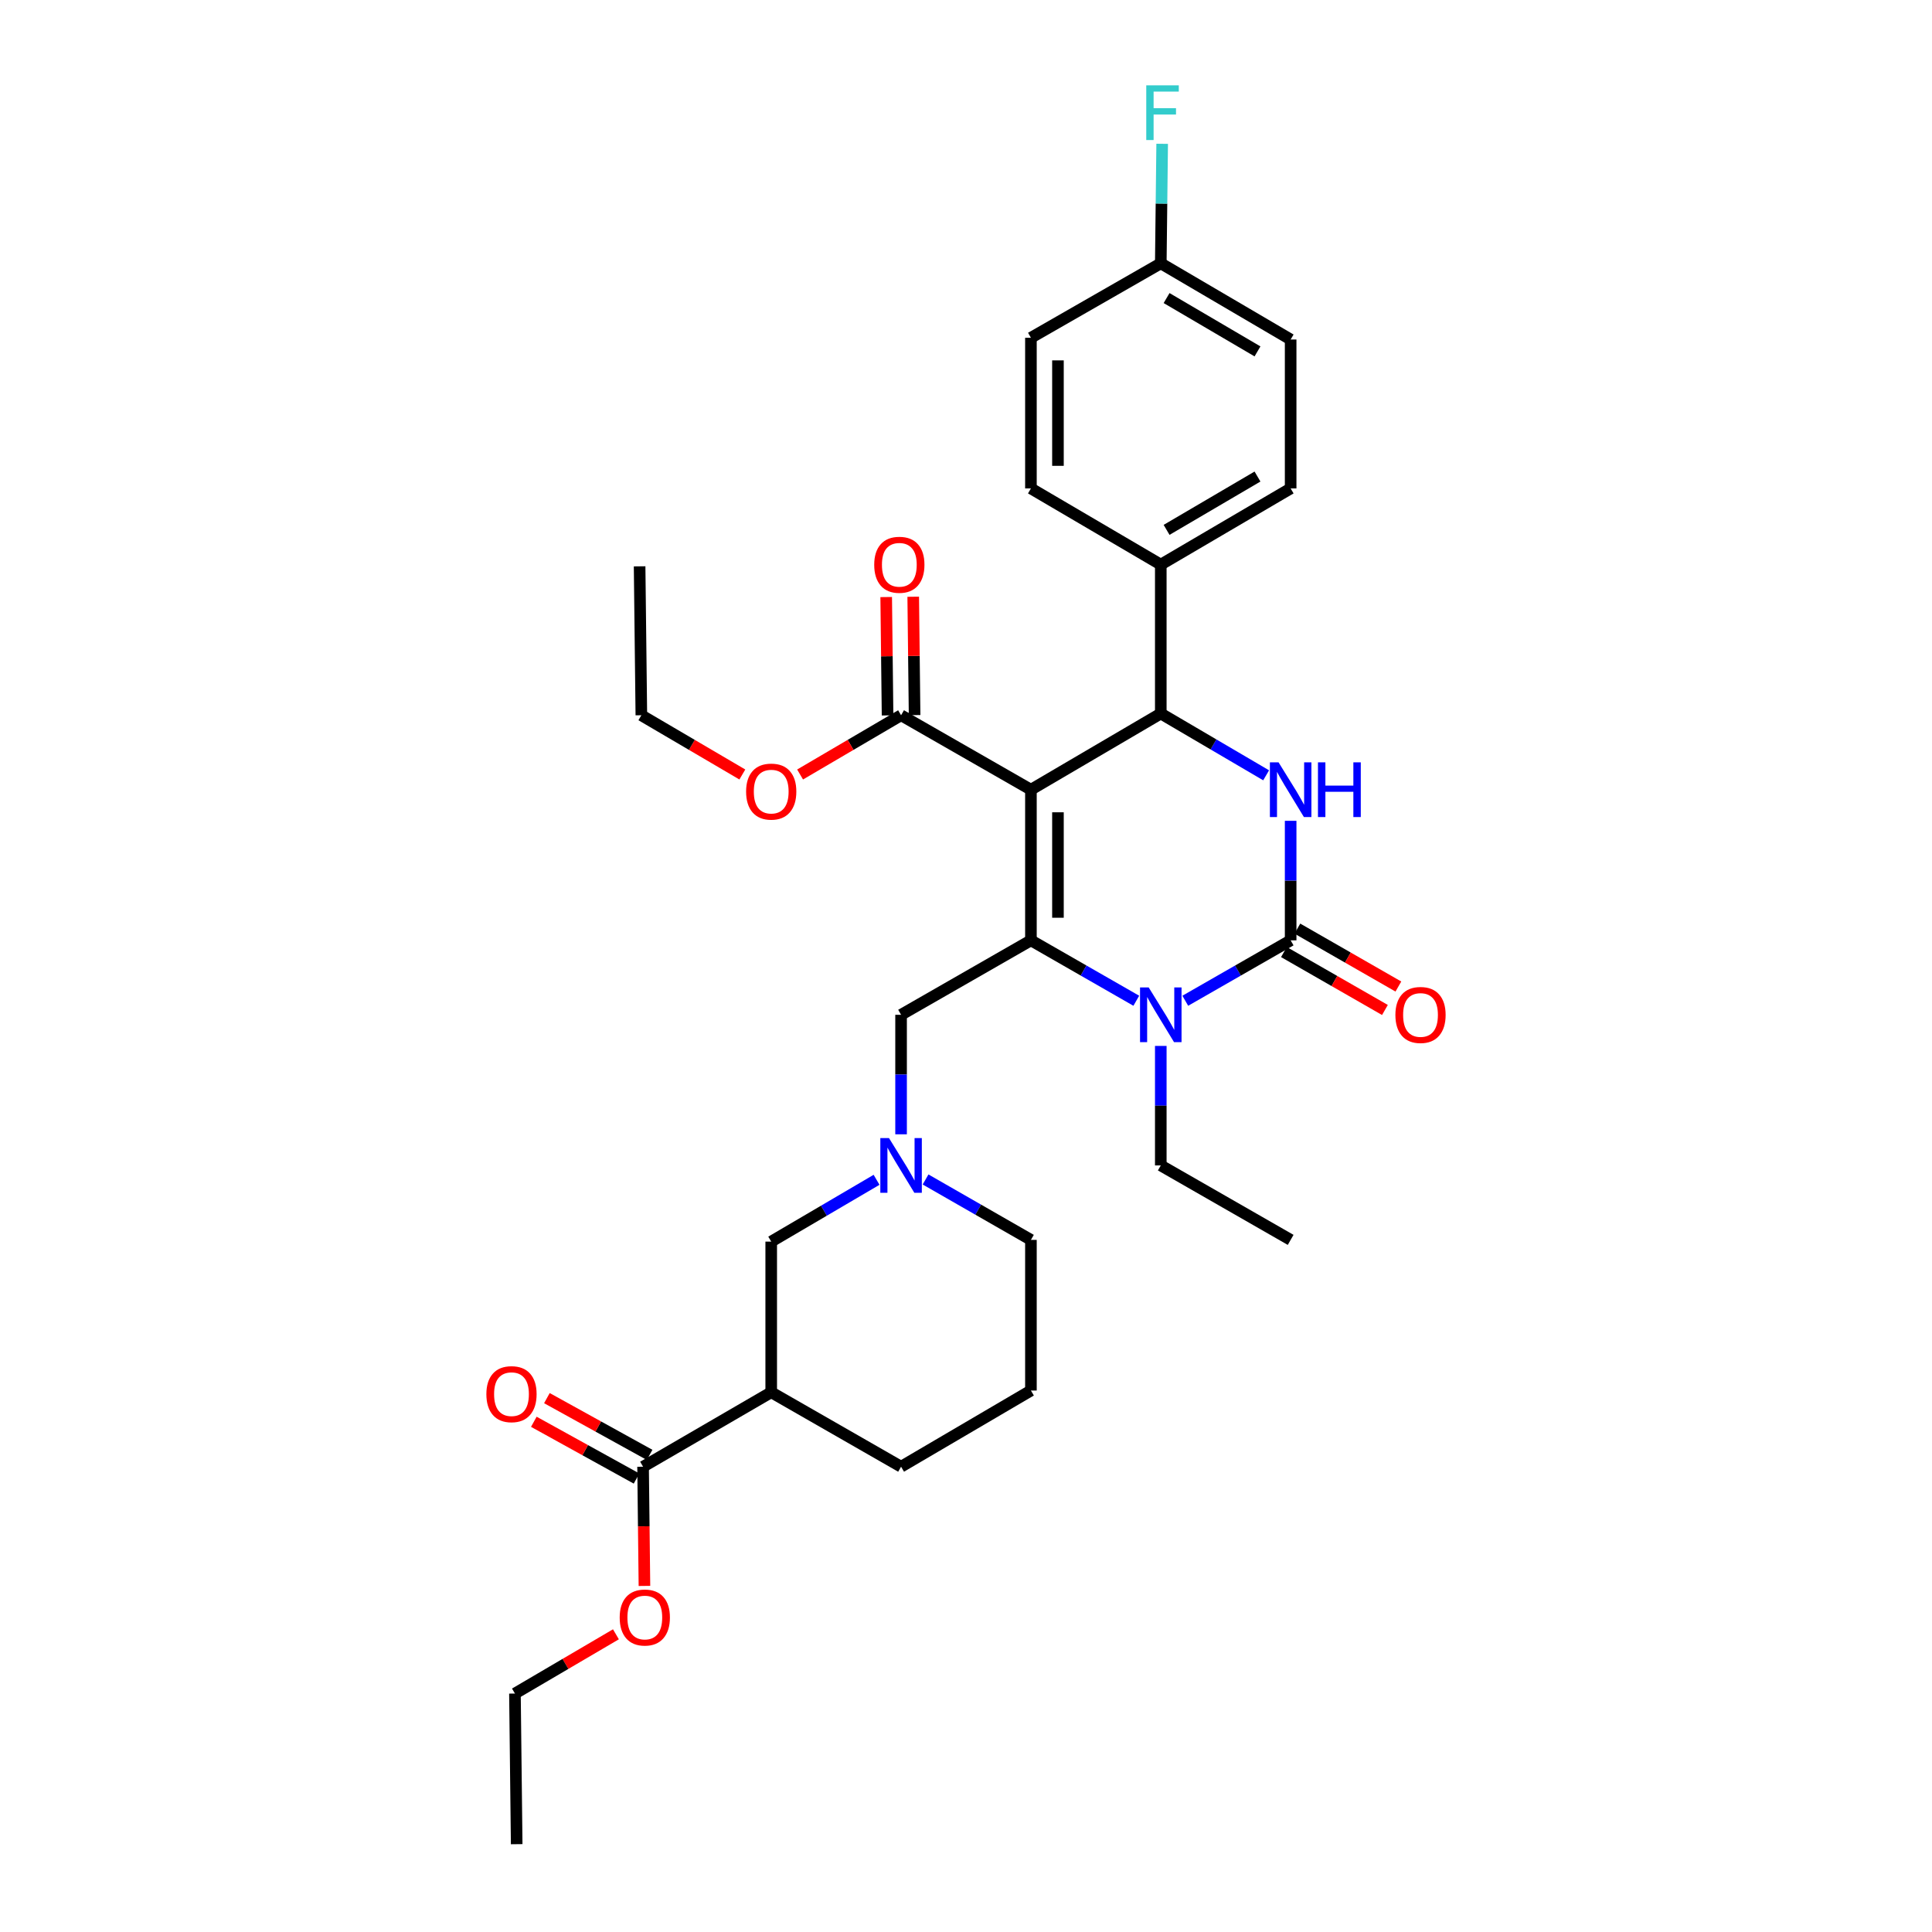 <?xml version='1.0' encoding='iso-8859-1'?>
<svg version='1.1' baseProfile='full'
              xmlns='http://www.w3.org/2000/svg'
                      xmlns:rdkit='http://www.rdkit.org/xml'
                      xmlns:xlink='http://www.w3.org/1999/xlink'
                  xml:space='preserve'
width='1000px' height='1000px' viewBox='0 0 1000 1000'>
<!-- END OF HEADER -->
<rect style='opacity:1.0;fill:#FFFFFF;stroke:none' width='1000' height='1000' x='0' y='0'> </rect>
<path class='bond-0' d='M 332.856,759.167 L 399.179,720.628' style='fill:none;fill-rule:evenodd;stroke:#000000;stroke-width:6px;stroke-linecap:butt;stroke-linejoin:miter;stroke-opacity:1' />
<path class='bond-1' d='M 332.856,759.167 L 333.21,790.019' style='fill:none;fill-rule:evenodd;stroke:#000000;stroke-width:6px;stroke-linecap:butt;stroke-linejoin:miter;stroke-opacity:1' />
<path class='bond-1' d='M 333.21,790.019 L 333.563,820.87' style='fill:none;fill-rule:evenodd;stroke:#FF0000;stroke-width:6px;stroke-linecap:butt;stroke-linejoin:miter;stroke-opacity:1' />
<path class='bond-2' d='M 336.239,753.046 L 309.657,738.356' style='fill:none;fill-rule:evenodd;stroke:#000000;stroke-width:6px;stroke-linecap:butt;stroke-linejoin:miter;stroke-opacity:1' />
<path class='bond-2' d='M 309.657,738.356 L 283.074,723.667' style='fill:none;fill-rule:evenodd;stroke:#FF0000;stroke-width:6px;stroke-linecap:butt;stroke-linejoin:miter;stroke-opacity:1' />
<path class='bond-2' d='M 329.473,765.289 L 302.891,750.6' style='fill:none;fill-rule:evenodd;stroke:#000000;stroke-width:6px;stroke-linecap:butt;stroke-linejoin:miter;stroke-opacity:1' />
<path class='bond-2' d='M 302.891,750.6 L 276.308,735.91' style='fill:none;fill-rule:evenodd;stroke:#FF0000;stroke-width:6px;stroke-linecap:butt;stroke-linejoin:miter;stroke-opacity:1' />
<path class='bond-3' d='M 466.396,525.258 L 466.396,556.186' style='fill:none;fill-rule:evenodd;stroke:#000000;stroke-width:6px;stroke-linecap:butt;stroke-linejoin:miter;stroke-opacity:1' />
<path class='bond-3' d='M 466.396,556.186 L 466.396,587.113' style='fill:none;fill-rule:evenodd;stroke:#0000FF;stroke-width:6px;stroke-linecap:butt;stroke-linejoin:miter;stroke-opacity:1' />
<path class='bond-4' d='M 466.396,525.258 L 533.604,486.719' style='fill:none;fill-rule:evenodd;stroke:#000000;stroke-width:6px;stroke-linecap:butt;stroke-linejoin:miter;stroke-opacity:1' />
<path class='bond-5' d='M 453.707,610.666 L 426.443,626.661' style='fill:none;fill-rule:evenodd;stroke:#0000FF;stroke-width:6px;stroke-linecap:butt;stroke-linejoin:miter;stroke-opacity:1' />
<path class='bond-5' d='M 426.443,626.661 L 399.179,642.656' style='fill:none;fill-rule:evenodd;stroke:#000000;stroke-width:6px;stroke-linecap:butt;stroke-linejoin:miter;stroke-opacity:1' />
<path class='bond-6' d='M 479.072,610.492 L 506.338,626.127' style='fill:none;fill-rule:evenodd;stroke:#0000FF;stroke-width:6px;stroke-linecap:butt;stroke-linejoin:miter;stroke-opacity:1' />
<path class='bond-6' d='M 506.338,626.127 L 533.604,641.762' style='fill:none;fill-rule:evenodd;stroke:#000000;stroke-width:6px;stroke-linecap:butt;stroke-linejoin:miter;stroke-opacity:1' />
<path class='bond-7' d='M 399.179,720.628 L 399.179,642.656' style='fill:none;fill-rule:evenodd;stroke:#000000;stroke-width:6px;stroke-linecap:butt;stroke-linejoin:miter;stroke-opacity:1' />
<path class='bond-8' d='M 399.179,720.628 L 466.396,759.167' style='fill:none;fill-rule:evenodd;stroke:#000000;stroke-width:6px;stroke-linecap:butt;stroke-linejoin:miter;stroke-opacity:1' />
<path class='bond-9' d='M 533.604,408.746 L 533.604,486.719' style='fill:none;fill-rule:evenodd;stroke:#000000;stroke-width:6px;stroke-linecap:butt;stroke-linejoin:miter;stroke-opacity:1' />
<path class='bond-9' d='M 547.593,420.442 L 547.593,475.023' style='fill:none;fill-rule:evenodd;stroke:#000000;stroke-width:6px;stroke-linecap:butt;stroke-linejoin:miter;stroke-opacity:1' />
<path class='bond-10' d='M 533.604,408.746 L 600.821,369.313' style='fill:none;fill-rule:evenodd;stroke:#000000;stroke-width:6px;stroke-linecap:butt;stroke-linejoin:miter;stroke-opacity:1' />
<path class='bond-11' d='M 533.604,408.746 L 466.396,370.215' style='fill:none;fill-rule:evenodd;stroke:#000000;stroke-width:6px;stroke-linecap:butt;stroke-linejoin:miter;stroke-opacity:1' />
<path class='bond-12' d='M 533.604,486.719 L 560.874,502.354' style='fill:none;fill-rule:evenodd;stroke:#000000;stroke-width:6px;stroke-linecap:butt;stroke-linejoin:miter;stroke-opacity:1' />
<path class='bond-12' d='M 560.874,502.354 L 588.144,517.989' style='fill:none;fill-rule:evenodd;stroke:#0000FF;stroke-width:6px;stroke-linecap:butt;stroke-linejoin:miter;stroke-opacity:1' />
<path class='bond-13' d='M 600.821,541.367 L 600.821,572.295' style='fill:none;fill-rule:evenodd;stroke:#0000FF;stroke-width:6px;stroke-linecap:butt;stroke-linejoin:miter;stroke-opacity:1' />
<path class='bond-13' d='M 600.821,572.295 L 600.821,603.223' style='fill:none;fill-rule:evenodd;stroke:#000000;stroke-width:6px;stroke-linecap:butt;stroke-linejoin:miter;stroke-opacity:1' />
<path class='bond-14' d='M 613.498,517.989 L 640.768,502.354' style='fill:none;fill-rule:evenodd;stroke:#0000FF;stroke-width:6px;stroke-linecap:butt;stroke-linejoin:miter;stroke-opacity:1' />
<path class='bond-14' d='M 640.768,502.354 L 668.038,486.719' style='fill:none;fill-rule:evenodd;stroke:#000000;stroke-width:6px;stroke-linecap:butt;stroke-linejoin:miter;stroke-opacity:1' />
<path class='bond-15' d='M 668.038,486.719 L 668.038,455.787' style='fill:none;fill-rule:evenodd;stroke:#000000;stroke-width:6px;stroke-linecap:butt;stroke-linejoin:miter;stroke-opacity:1' />
<path class='bond-15' d='M 668.038,455.787 L 668.038,424.855' style='fill:none;fill-rule:evenodd;stroke:#0000FF;stroke-width:6px;stroke-linecap:butt;stroke-linejoin:miter;stroke-opacity:1' />
<path class='bond-16' d='M 664.558,492.786 L 690.698,507.774' style='fill:none;fill-rule:evenodd;stroke:#000000;stroke-width:6px;stroke-linecap:butt;stroke-linejoin:miter;stroke-opacity:1' />
<path class='bond-16' d='M 690.698,507.774 L 716.838,522.761' style='fill:none;fill-rule:evenodd;stroke:#FF0000;stroke-width:6px;stroke-linecap:butt;stroke-linejoin:miter;stroke-opacity:1' />
<path class='bond-16' d='M 671.517,480.651 L 697.656,495.638' style='fill:none;fill-rule:evenodd;stroke:#000000;stroke-width:6px;stroke-linecap:butt;stroke-linejoin:miter;stroke-opacity:1' />
<path class='bond-16' d='M 697.656,495.638 L 723.796,510.626' style='fill:none;fill-rule:evenodd;stroke:#FF0000;stroke-width:6px;stroke-linecap:butt;stroke-linejoin:miter;stroke-opacity:1' />
<path class='bond-17' d='M 655.349,401.302 L 628.085,385.308' style='fill:none;fill-rule:evenodd;stroke:#0000FF;stroke-width:6px;stroke-linecap:butt;stroke-linejoin:miter;stroke-opacity:1' />
<path class='bond-17' d='M 628.085,385.308 L 600.821,369.313' style='fill:none;fill-rule:evenodd;stroke:#000000;stroke-width:6px;stroke-linecap:butt;stroke-linejoin:miter;stroke-opacity:1' />
<path class='bond-18' d='M 600.821,369.313 L 600.821,292.242' style='fill:none;fill-rule:evenodd;stroke:#000000;stroke-width:6px;stroke-linecap:butt;stroke-linejoin:miter;stroke-opacity:1' />
<path class='bond-19' d='M 473.39,370.134 L 473.035,339.502' style='fill:none;fill-rule:evenodd;stroke:#000000;stroke-width:6px;stroke-linecap:butt;stroke-linejoin:miter;stroke-opacity:1' />
<path class='bond-19' d='M 473.035,339.502 L 472.681,308.871' style='fill:none;fill-rule:evenodd;stroke:#FF0000;stroke-width:6px;stroke-linecap:butt;stroke-linejoin:miter;stroke-opacity:1' />
<path class='bond-19' d='M 459.402,370.295 L 459.047,339.664' style='fill:none;fill-rule:evenodd;stroke:#000000;stroke-width:6px;stroke-linecap:butt;stroke-linejoin:miter;stroke-opacity:1' />
<path class='bond-19' d='M 459.047,339.664 L 458.693,309.032' style='fill:none;fill-rule:evenodd;stroke:#FF0000;stroke-width:6px;stroke-linecap:butt;stroke-linejoin:miter;stroke-opacity:1' />
<path class='bond-20' d='M 466.396,370.215 L 440.261,385.546' style='fill:none;fill-rule:evenodd;stroke:#000000;stroke-width:6px;stroke-linecap:butt;stroke-linejoin:miter;stroke-opacity:1' />
<path class='bond-20' d='M 440.261,385.546 L 414.127,400.878' style='fill:none;fill-rule:evenodd;stroke:#FF0000;stroke-width:6px;stroke-linecap:butt;stroke-linejoin:miter;stroke-opacity:1' />
<path class='bond-21' d='M 600.821,603.223 L 668.038,641.762' style='fill:none;fill-rule:evenodd;stroke:#000000;stroke-width:6px;stroke-linecap:butt;stroke-linejoin:miter;stroke-opacity:1' />
<path class='bond-22' d='M 384.231,400.878 L 358.097,385.546' style='fill:none;fill-rule:evenodd;stroke:#FF0000;stroke-width:6px;stroke-linecap:butt;stroke-linejoin:miter;stroke-opacity:1' />
<path class='bond-22' d='M 358.097,385.546 L 331.962,370.215' style='fill:none;fill-rule:evenodd;stroke:#000000;stroke-width:6px;stroke-linecap:butt;stroke-linejoin:miter;stroke-opacity:1' />
<path class='bond-23' d='M 331.962,370.215 L 331.061,293.136' style='fill:none;fill-rule:evenodd;stroke:#000000;stroke-width:6px;stroke-linecap:butt;stroke-linejoin:miter;stroke-opacity:1' />
<path class='bond-24' d='M 600.821,136.297 L 668.038,175.73' style='fill:none;fill-rule:evenodd;stroke:#000000;stroke-width:6px;stroke-linecap:butt;stroke-linejoin:miter;stroke-opacity:1' />
<path class='bond-24' d='M 603.825,154.278 L 650.877,181.881' style='fill:none;fill-rule:evenodd;stroke:#000000;stroke-width:6px;stroke-linecap:butt;stroke-linejoin:miter;stroke-opacity:1' />
<path class='bond-25' d='M 600.821,136.297 L 601.179,105.366' style='fill:none;fill-rule:evenodd;stroke:#000000;stroke-width:6px;stroke-linecap:butt;stroke-linejoin:miter;stroke-opacity:1' />
<path class='bond-25' d='M 601.179,105.366 L 601.536,74.434' style='fill:none;fill-rule:evenodd;stroke:#33CCCC;stroke-width:6px;stroke-linecap:butt;stroke-linejoin:miter;stroke-opacity:1' />
<path class='bond-26' d='M 600.821,136.297 L 533.604,174.837' style='fill:none;fill-rule:evenodd;stroke:#000000;stroke-width:6px;stroke-linecap:butt;stroke-linejoin:miter;stroke-opacity:1' />
<path class='bond-27' d='M 600.821,292.242 L 668.038,252.809' style='fill:none;fill-rule:evenodd;stroke:#000000;stroke-width:6px;stroke-linecap:butt;stroke-linejoin:miter;stroke-opacity:1' />
<path class='bond-27' d='M 603.825,274.261 L 650.877,246.658' style='fill:none;fill-rule:evenodd;stroke:#000000;stroke-width:6px;stroke-linecap:butt;stroke-linejoin:miter;stroke-opacity:1' />
<path class='bond-28' d='M 600.821,292.242 L 533.604,252.809' style='fill:none;fill-rule:evenodd;stroke:#000000;stroke-width:6px;stroke-linecap:butt;stroke-linejoin:miter;stroke-opacity:1' />
<path class='bond-29' d='M 668.038,175.73 L 668.038,252.809' style='fill:none;fill-rule:evenodd;stroke:#000000;stroke-width:6px;stroke-linecap:butt;stroke-linejoin:miter;stroke-opacity:1' />
<path class='bond-30' d='M 533.604,174.837 L 533.604,252.809' style='fill:none;fill-rule:evenodd;stroke:#000000;stroke-width:6px;stroke-linecap:butt;stroke-linejoin:miter;stroke-opacity:1' />
<path class='bond-30' d='M 547.593,186.532 L 547.593,241.113' style='fill:none;fill-rule:evenodd;stroke:#000000;stroke-width:6px;stroke-linecap:butt;stroke-linejoin:miter;stroke-opacity:1' />
<path class='bond-31' d='M 318.802,845.909 L 292.668,861.241' style='fill:none;fill-rule:evenodd;stroke:#FF0000;stroke-width:6px;stroke-linecap:butt;stroke-linejoin:miter;stroke-opacity:1' />
<path class='bond-31' d='M 292.668,861.241 L 266.533,876.573' style='fill:none;fill-rule:evenodd;stroke:#000000;stroke-width:6px;stroke-linecap:butt;stroke-linejoin:miter;stroke-opacity:1' />
<path class='bond-32' d='M 466.396,759.167 L 533.604,719.734' style='fill:none;fill-rule:evenodd;stroke:#000000;stroke-width:6px;stroke-linecap:butt;stroke-linejoin:miter;stroke-opacity:1' />
<path class='bond-33' d='M 533.604,641.762 L 533.604,719.734' style='fill:none;fill-rule:evenodd;stroke:#000000;stroke-width:6px;stroke-linecap:butt;stroke-linejoin:miter;stroke-opacity:1' />
<path class='bond-34' d='M 266.533,876.573 L 267.435,954.545' style='fill:none;fill-rule:evenodd;stroke:#000000;stroke-width:6px;stroke-linecap:butt;stroke-linejoin:miter;stroke-opacity:1' />
<path  class='atom-2' d='M 460.136 589.063
L 469.416 604.063
Q 470.336 605.543, 471.816 608.223
Q 473.296 610.903, 473.376 611.063
L 473.376 589.063
L 477.136 589.063
L 477.136 617.383
L 473.256 617.383
L 463.296 600.983
Q 462.136 599.063, 460.896 596.863
Q 459.696 594.663, 459.336 593.983
L 459.336 617.383
L 455.656 617.383
L 455.656 589.063
L 460.136 589.063
' fill='#0000FF'/>
<path  class='atom-6' d='M 594.561 511.098
L 603.841 526.098
Q 604.761 527.578, 606.241 530.258
Q 607.721 532.938, 607.801 533.098
L 607.801 511.098
L 611.561 511.098
L 611.561 539.418
L 607.681 539.418
L 597.721 523.018
Q 596.561 521.098, 595.321 518.898
Q 594.121 516.698, 593.761 516.018
L 593.761 539.418
L 590.081 539.418
L 590.081 511.098
L 594.561 511.098
' fill='#0000FF'/>
<path  class='atom-8' d='M 661.778 394.586
L 671.058 409.586
Q 671.978 411.066, 673.458 413.746
Q 674.938 416.426, 675.018 416.586
L 675.018 394.586
L 678.778 394.586
L 678.778 422.906
L 674.898 422.906
L 664.938 406.506
Q 663.778 404.586, 662.538 402.386
Q 661.338 400.186, 660.978 399.506
L 660.978 422.906
L 657.298 422.906
L 657.298 394.586
L 661.778 394.586
' fill='#0000FF'/>
<path  class='atom-8' d='M 682.178 394.586
L 686.018 394.586
L 686.018 406.626
L 700.498 406.626
L 700.498 394.586
L 704.338 394.586
L 704.338 422.906
L 700.498 422.906
L 700.498 409.826
L 686.018 409.826
L 686.018 422.906
L 682.178 422.906
L 682.178 394.586
' fill='#0000FF'/>
<path  class='atom-10' d='M 722.254 525.338
Q 722.254 518.538, 725.614 514.738
Q 728.974 510.938, 735.254 510.938
Q 741.534 510.938, 744.894 514.738
Q 748.254 518.538, 748.254 525.338
Q 748.254 532.218, 744.854 536.138
Q 741.454 540.018, 735.254 540.018
Q 729.014 540.018, 725.614 536.138
Q 722.254 532.258, 722.254 525.338
M 735.254 536.818
Q 739.574 536.818, 741.894 533.938
Q 744.254 531.018, 744.254 525.338
Q 744.254 519.778, 741.894 516.978
Q 739.574 514.138, 735.254 514.138
Q 730.934 514.138, 728.574 516.938
Q 726.254 519.738, 726.254 525.338
Q 726.254 531.058, 728.574 533.938
Q 730.934 536.818, 735.254 536.818
' fill='#FF0000'/>
<path  class='atom-13' d='M 452.494 292.322
Q 452.494 285.522, 455.854 281.722
Q 459.214 277.922, 465.494 277.922
Q 471.774 277.922, 475.134 281.722
Q 478.494 285.522, 478.494 292.322
Q 478.494 299.202, 475.094 303.122
Q 471.694 307.002, 465.494 307.002
Q 459.254 307.002, 455.854 303.122
Q 452.494 299.242, 452.494 292.322
M 465.494 303.802
Q 469.814 303.802, 472.134 300.922
Q 474.494 298.002, 474.494 292.322
Q 474.494 286.762, 472.134 283.962
Q 469.814 281.122, 465.494 281.122
Q 461.174 281.122, 458.814 283.922
Q 456.494 286.722, 456.494 292.322
Q 456.494 298.042, 458.814 300.922
Q 461.174 303.802, 465.494 303.802
' fill='#FF0000'/>
<path  class='atom-14' d='M 386.179 409.728
Q 386.179 402.928, 389.539 399.128
Q 392.899 395.328, 399.179 395.328
Q 405.459 395.328, 408.819 399.128
Q 412.179 402.928, 412.179 409.728
Q 412.179 416.608, 408.779 420.528
Q 405.379 424.408, 399.179 424.408
Q 392.939 424.408, 389.539 420.528
Q 386.179 416.648, 386.179 409.728
M 399.179 421.208
Q 403.499 421.208, 405.819 418.328
Q 408.179 415.408, 408.179 409.728
Q 408.179 404.168, 405.819 401.368
Q 403.499 398.528, 399.179 398.528
Q 394.859 398.528, 392.499 401.328
Q 390.179 404.128, 390.179 409.728
Q 390.179 415.448, 392.499 418.328
Q 394.859 421.208, 399.179 421.208
' fill='#FF0000'/>
<path  class='atom-19' d='M 593.302 44.165
L 610.142 44.165
L 610.142 47.405
L 597.102 47.405
L 597.102 56.005
L 608.702 56.005
L 608.702 59.285
L 597.102 59.285
L 597.102 72.485
L 593.302 72.485
L 593.302 44.165
' fill='#33CCCC'/>
<path  class='atom-25' d='M 320.75 837.22
Q 320.75 830.42, 324.11 826.62
Q 327.47 822.82, 333.75 822.82
Q 340.03 822.82, 343.39 826.62
Q 346.75 830.42, 346.75 837.22
Q 346.75 844.1, 343.35 848.02
Q 339.95 851.9, 333.75 851.9
Q 327.51 851.9, 324.11 848.02
Q 320.75 844.14, 320.75 837.22
M 333.75 848.7
Q 338.07 848.7, 340.39 845.82
Q 342.75 842.9, 342.75 837.22
Q 342.75 831.66, 340.39 828.86
Q 338.07 826.02, 333.75 826.02
Q 329.43 826.02, 327.07 828.82
Q 324.75 831.62, 324.75 837.22
Q 324.75 842.94, 327.07 845.82
Q 329.43 848.7, 333.75 848.7
' fill='#FF0000'/>
<path  class='atom-26' d='M 251.746 721.61
Q 251.746 714.81, 255.106 711.01
Q 258.466 707.21, 264.746 707.21
Q 271.026 707.21, 274.386 711.01
Q 277.746 714.81, 277.746 721.61
Q 277.746 728.49, 274.346 732.41
Q 270.946 736.29, 264.746 736.29
Q 258.506 736.29, 255.106 732.41
Q 251.746 728.53, 251.746 721.61
M 264.746 733.09
Q 269.066 733.09, 271.386 730.21
Q 273.746 727.29, 273.746 721.61
Q 273.746 716.05, 271.386 713.25
Q 269.066 710.41, 264.746 710.41
Q 260.426 710.41, 258.066 713.21
Q 255.746 716.01, 255.746 721.61
Q 255.746 727.33, 258.066 730.21
Q 260.426 733.09, 264.746 733.09
' fill='#FF0000'/>
</svg>
